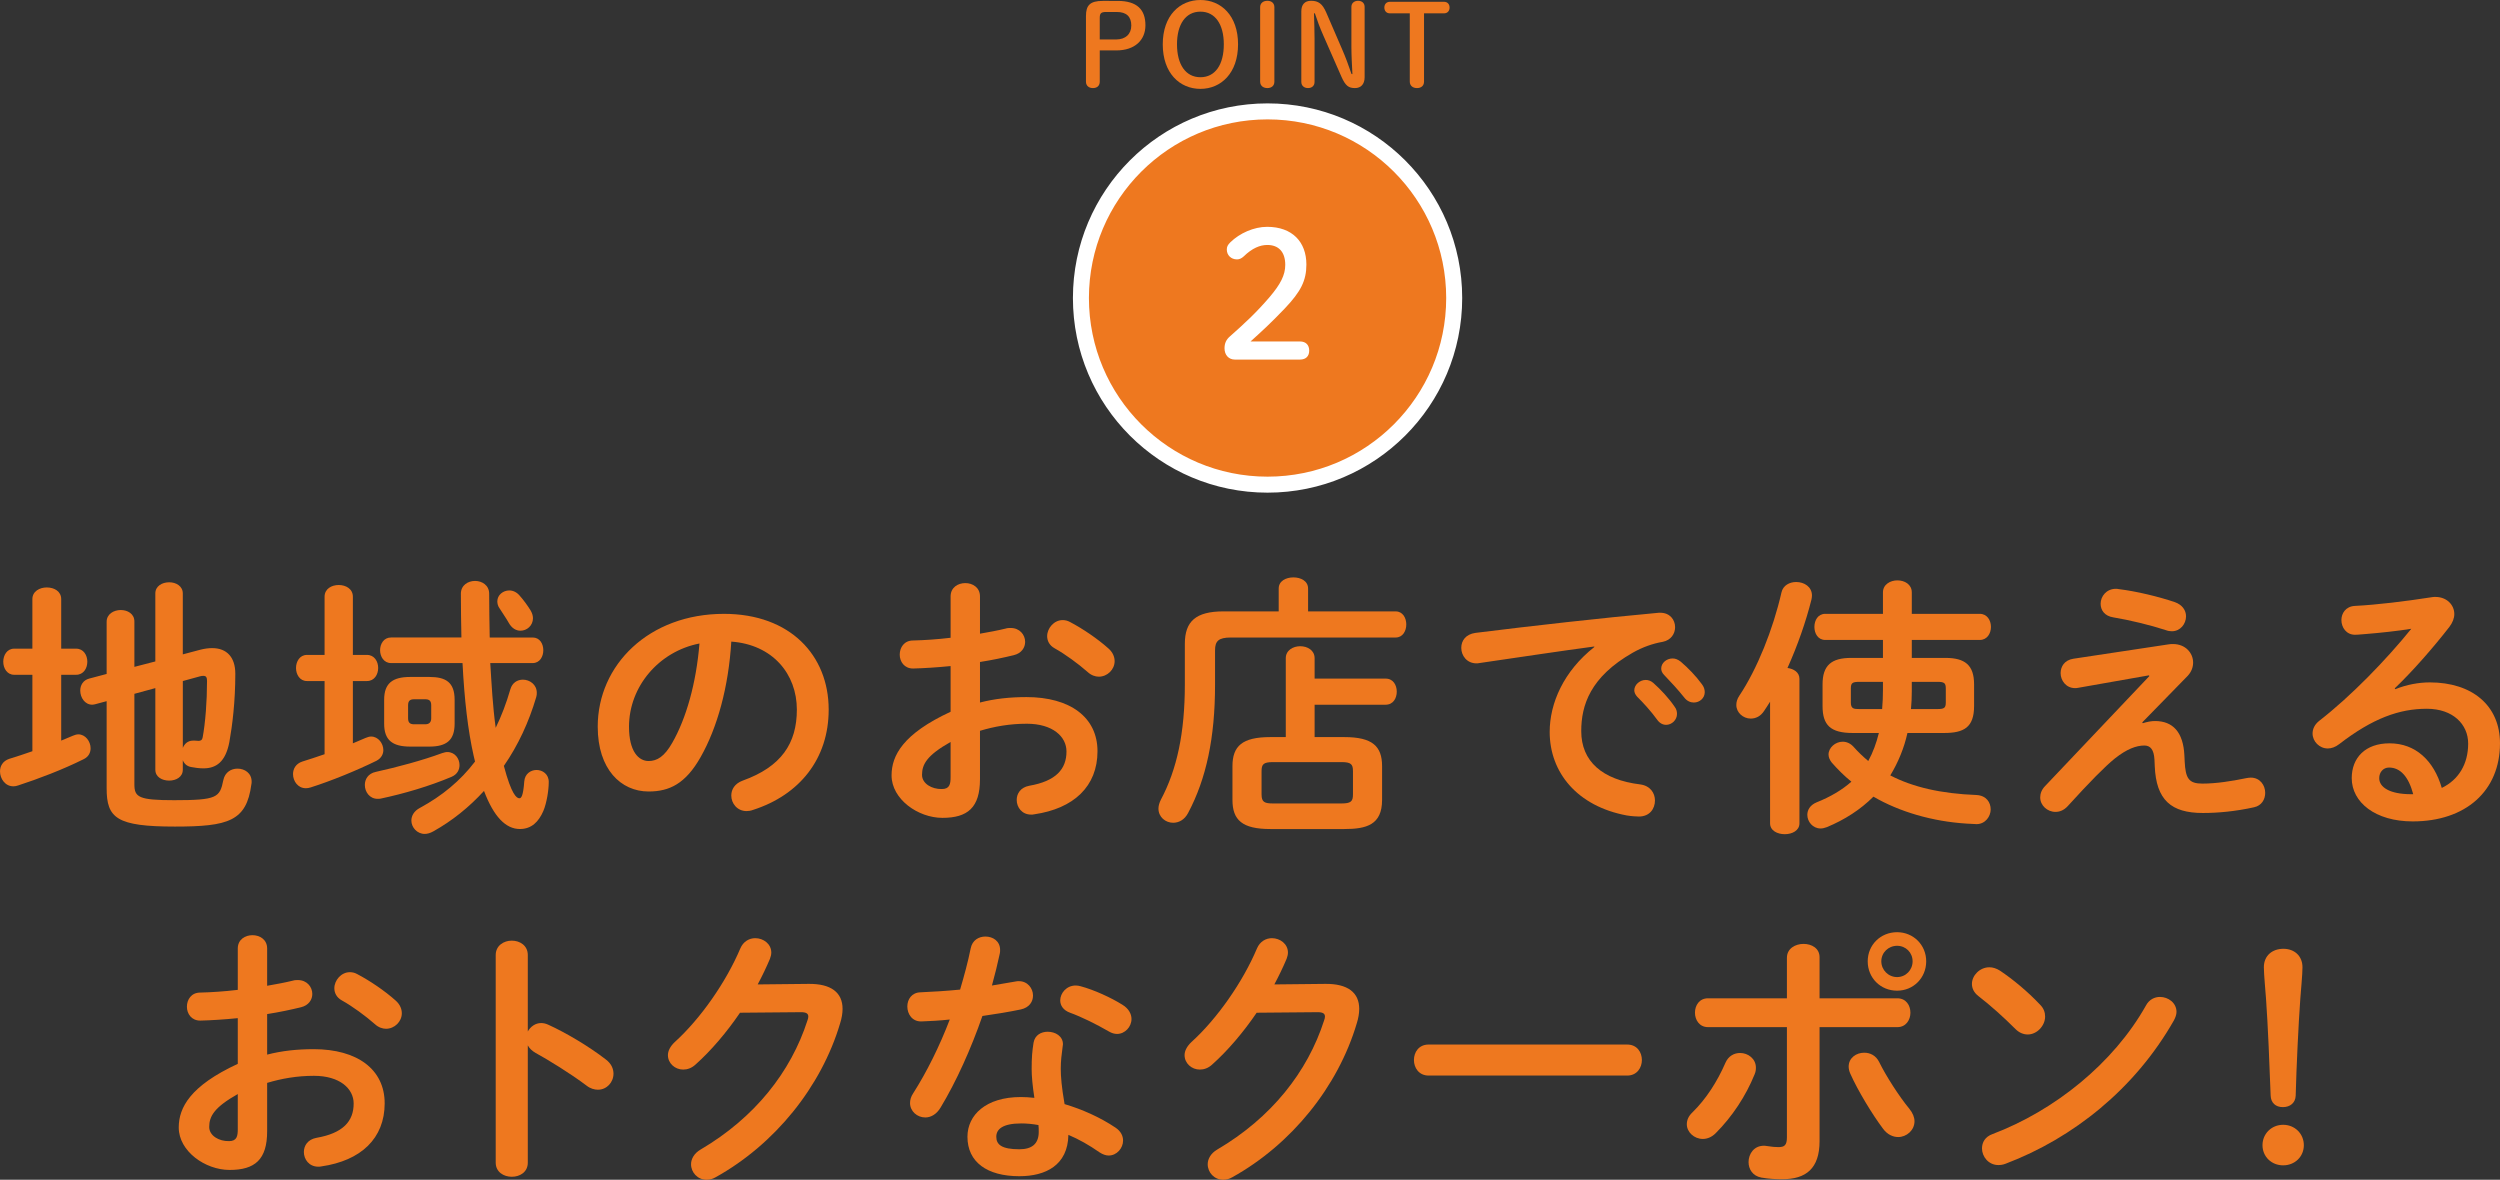 <svg viewBox="0 0 312.425 147.433" xmlns="http://www.w3.org/2000/svg"><rect x="0" y="0" width="312.425" height="147.433" fill="#333333" stroke="none"/><path d="m139.668.113c2.459 0 3.476 1.116 3.476 3.052 0 1.837-1.313 3.137-3.646 3.137h-2.062v3.9c0 .523-.339.805-.848.805s-.876-.283-.876-.805v-8.181c0-1.356.494-1.908 2.119-1.908zm-.17 4.818c1.145 0 1.88-.664 1.88-1.738 0-1.102-.594-1.696-1.809-1.696h-1.343c-.649 0-.791.184-.791.749v2.685h2.062z" fill="#ee781f"/><path d="m145.31 5.539c0-3.603 2.133-5.539 4.705-5.539s4.705 1.936 4.705 5.539-2.134 5.567-4.705 5.567-4.705-1.95-4.705-5.567zm7.63 0c0-2.515-1.088-4.083-2.925-4.083s-2.925 1.569-2.925 4.083c0 2.529 1.088 4.112 2.925 4.112 1.851 0 2.925-1.568 2.925-4.112z" fill="#ee781f"/><path d="m157.48.904c0-.523.396-.805.904-.805s.876.283.876.805v9.298c0 .523-.367.805-.876.805s-.904-.283-.904-.805z" fill="#ee781f"/><path d="m169.012 9.255c-.057-1.116-.128-2.317-.128-3.434v-4.959c0-.495.382-.763.834-.763.467 0 .819.269.819.763v8.789c0 .89-.48 1.356-1.201 1.356-.791 0-1.187-.269-1.695-1.413l-2.289-5.214c-.424-.961-.721-1.766-1.031-2.713h-.113c.028 1.045.071 2.105.071 3.151v5.426c0 .494-.354.763-.82.763-.452 0-.833-.269-.833-.763v-8.831c0-.848.438-1.314 1.215-1.314.933 0 1.427.382 1.894 1.456l1.978 4.578c.452 1.031.82 2.049 1.188 3.123h.113z" fill="#ee781f"/><path d="m177.96 10.202c0 .523-.367.805-.876.805s-.904-.283-.904-.805v-8.535h-2.486c-.452 0-.692-.325-.692-.721s.24-.721.692-.721h6.768c.452 0 .692.325.692.721s-.24.721-.692.721h-2.501v8.535z" fill="#ee781f"/><circle cx="158.407" cy="37.244" fill="#ee781f" r="23.324" stroke="#fff" stroke-miterlimit="10" stroke-width="2"/><path d="m162.446 42.672c.792 0 1.166.484 1.166 1.144s-.374 1.122-1.166 1.122h-8.119c-.793 0-1.299-.594-1.299-1.408 0-.638.22-1.1.683-1.496 1.76-1.562 3.234-2.904 4.95-4.906 1.364-1.606 1.958-2.75 1.958-4.027 0-1.65-.857-2.487-2.244-2.487-.902 0-1.892.396-2.948 1.43-.264.242-.528.374-.836.374-.748 0-1.276-.528-1.276-1.232 0-.352.11-.572.44-.902 1.166-1.144 2.948-1.936 4.599-1.936 3.146 0 4.906 1.892 4.906 4.708 0 2.024-.704 3.389-2.685 5.479-1.826 1.914-2.904 2.882-4.29 4.136h6.161z" fill="#fff"/><g fill="#ee781f"><path d="m4.045 84.327h-2.277c-.884 0-1.36-.816-1.36-1.632s.476-1.632 1.36-1.632h2.278v-6.188c0-.986.918-1.462 1.802-1.462.918 0 1.802.476 1.802 1.462v6.188h1.87c.918 0 1.394.816 1.394 1.632s-.476 1.632-1.394 1.632h-1.87v8.227c.476-.204.986-.408 1.462-.612.238-.102.476-.17.68-.17.884 0 1.53.884 1.53 1.734 0 .544-.238 1.054-.85 1.36-2.583 1.292-5.711 2.482-8.227 3.298-.204.068-.374.102-.578.102-1.02 0-1.666-.952-1.666-1.87 0-.646.34-1.292 1.156-1.564.918-.272 1.904-.612 2.89-.952v-9.553zm15.367-1.666v-8.499c0-.918.85-1.394 1.733-1.394.85 0 1.7.476 1.7 1.394v7.615l2.176-.578c.544-.136 1.02-.204 1.496-.204 1.836 0 2.89 1.156 2.89 3.196 0 3.502-.374 6.493-.748 8.567-.476 2.448-1.632 3.264-3.23 3.264-.51 0-1.054-.068-1.564-.17s-.85-.408-1.02-.85v1.19c0 .918-.85 1.36-1.7 1.36-.884 0-1.733-.442-1.733-1.36v-10.199l-2.618.714v11.321c0 1.598.544 1.972 4.964 1.972 5.405 0 5.711-.34 6.153-2.516.204-.986.986-1.428 1.768-1.428.884 0 1.768.544 1.768 1.632 0 .102 0 .204-.034.34-.612 4.589-2.855 5.269-9.553 5.269-7.275 0-8.533-1.054-8.533-4.76v-10.913l-1.394.374c-.136.034-.272.068-.408.068-.918 0-1.496-.884-1.496-1.768 0-.646.34-1.292 1.122-1.496l2.176-.578v-6.527c0-.952.884-1.462 1.768-1.462.85 0 1.7.476 1.7 1.428v5.677l2.618-.68zm3.434 10.811c.204-.51.612-.918 1.292-.918h.204c.136 0 .34.034.51.034.272-.034.408-.102.476-.442.34-1.836.544-4.521.544-7.037 0-.442-.102-.646-.442-.646-.136 0-.272 0-.476.068l-2.107.578v8.363z"/><path d="m40.562 85.109h-2.209c-.884 0-1.36-.816-1.36-1.632s.476-1.632 1.36-1.632h2.209v-7.275c0-.986.884-1.462 1.768-1.462s1.768.476 1.768 1.462v7.275h1.768c.918 0 1.394.816 1.394 1.632s-.476 1.632-1.394 1.632h-1.768v7.785c.544-.238 1.054-.442 1.598-.68.238-.102.476-.17.68-.17.884 0 1.53.85 1.53 1.7 0 .51-.272 1.02-.85 1.326-2.482 1.224-5.746 2.55-8.227 3.332-.204.068-.408.102-.612.102-.986 0-1.598-.884-1.598-1.768 0-.646.34-1.292 1.156-1.564.884-.272 1.802-.578 2.788-.918v-9.145zm15.333 8.873c.952 0 1.53.816 1.53 1.632 0 .578-.272 1.156-.986 1.462-2.72 1.156-5.949 2.108-8.839 2.72-.136.034-.272.034-.408.034-.986 0-1.598-.85-1.598-1.734 0-.714.408-1.428 1.36-1.632 2.618-.578 5.813-1.428 8.295-2.346.238-.068.442-.136.646-.136zm1.768-14.313c-.034-1.734-.068-3.536-.068-5.473 0-1.054.884-1.598 1.768-1.598s1.768.544 1.768 1.598c0 1.836.034 3.638.068 5.473h5.372c.884 0 1.326.782 1.326 1.598 0 .782-.442 1.598-1.326 1.598h-5.304c.17 2.686.306 5.406.68 8.091.714-1.462 1.326-3.06 1.836-4.828.238-.816.884-1.19 1.564-1.19.85 0 1.734.612 1.734 1.632 0 .17 0 .34-.068.544-.918 3.128-2.278 6.052-4.046 8.601.952 3.604 1.598 4.046 1.938 4.046.238 0 .476-.272.612-2.108.068-.952.816-1.428 1.53-1.428.748 0 1.53.51 1.53 1.496s-.238 2.584-.68 3.638c-.578 1.326-1.462 2.244-2.924 2.244-1.768 0-3.264-1.53-4.487-4.759-1.87 2.04-3.978 3.74-6.357 5.065-.374.204-.714.306-1.054.306-.952 0-1.666-.816-1.666-1.666 0-.578.306-1.19 1.088-1.598 2.753-1.496 5.031-3.366 6.867-5.78-.068-.238-.102-.476-.17-.714-.714-3.162-1.156-6.969-1.394-11.593h-8.941c-.884 0-1.36-.816-1.36-1.598 0-.816.476-1.598 1.36-1.598h8.805zm-.85 10.777c0 2.04-.986 2.856-3.162 2.856h-2.38c-2.244 0-3.264-.816-3.264-2.856v-2.992c0-2.04 1.02-2.856 3.264-2.856h2.38c2.04 0 3.162.646 3.162 2.856zm-2.924-2.312c0-.544-.238-.748-.748-.748h-1.394c-.51 0-.748.204-.748.748v1.632c0 .544.238.748.748.748h1.394c.476 0 .748-.238.748-.748zm12.409-11.865c.204.34.306.68.306.986 0 .918-.748 1.564-1.564 1.564-.544 0-1.088-.306-1.462-.986-.408-.714-.748-1.156-1.122-1.768-.238-.306-.306-.646-.306-.918 0-.782.714-1.36 1.496-1.36.442 0 .918.204 1.292.646.544.612 1.02 1.292 1.359 1.836z"/><path d="m74.697 90.821c0-7.751 6.425-14.108 15.774-14.108 8.295 0 13.089 5.201 13.089 11.967 0 6.153-3.638 10.675-9.485 12.545-.271.102-.544.136-.782.136-1.156 0-1.904-.952-1.904-1.938 0-.748.408-1.496 1.428-1.87 4.828-1.734 6.766-4.657 6.766-8.873 0-4.454-3.026-8.125-8.193-8.499-.34 5.644-1.734 10.743-3.842 14.448-1.87 3.298-3.875 4.284-6.493 4.284-3.468 0-6.357-2.788-6.357-8.091zm3.91 0c0 3.128 1.224 4.284 2.448 4.284 1.054 0 1.972-.544 2.958-2.278 1.733-3.026 2.991-7.411 3.399-12.409-5.065.986-8.805 5.372-8.805 10.403z"/><path d="m122.467 87.795c1.835-.476 3.739-.68 5.813-.68 5.439 0 8.874 2.516 8.874 6.765 0 4.385-2.958 7.173-7.921 7.887-.136.034-.238.034-.374.034-1.156 0-1.802-.918-1.802-1.836 0-.782.476-1.564 1.564-1.768 3.332-.578 4.657-2.074 4.657-4.284 0-1.87-1.734-3.468-4.963-3.468-2.108 0-4.045.34-5.847.884v6.052c0 3.536-1.53 4.827-4.692 4.827-3.06 0-6.357-2.346-6.357-5.303 0-2.482 1.428-5.201 7.377-7.955v-5.711c-1.7.17-3.332.272-4.691.306-1.088 0-1.666-.85-1.666-1.734s.544-1.768 1.666-1.768c1.36-.034 2.992-.136 4.691-.34v-5.167c0-1.122.918-1.666 1.836-1.666s1.836.544 1.836 1.666v4.657c1.156-.204 2.277-.408 3.229-.646.204-.068.408-.068.612-.068 1.122 0 1.802.85 1.802 1.734 0 .714-.442 1.428-1.428 1.666-1.258.306-2.686.612-4.215.85v5.065zm-3.672 4.929c-2.958 1.666-3.57 2.788-3.57 4.114 0 1.088 1.224 1.802 2.482 1.768.986 0 1.088-.646 1.088-1.496zm19.718-11.695c.578.51.782 1.088.782 1.598 0 1.054-.918 1.938-1.972 1.938-.442 0-.952-.17-1.394-.578-1.156-1.02-2.822-2.244-4.114-2.958-.68-.374-.952-.952-.952-1.53 0-.986.85-2.006 1.938-2.006.306 0 .612.068.917.238 1.564.816 3.468 2.108 4.793 3.298z"/><path d="m159.799 73.551c0-.952.918-1.394 1.836-1.394s1.836.442 1.836 1.394v2.855h10.947c.884 0 1.326.816 1.326 1.632s-.442 1.632-1.326 1.632h-20.602c-1.53 0-1.972.442-1.972 1.598v4.318c0 6.595-1.088 11.729-3.366 16.012-.442.85-1.156 1.224-1.87 1.224-.952 0-1.836-.714-1.836-1.768 0-.34.102-.714.306-1.122 2.006-3.774 2.992-8.329 2.992-14.415v-5.066c0-2.788 1.36-4.046 4.828-4.046h6.901v-2.855zm.884 8.703c0-.986.918-1.496 1.802-1.496.918 0 1.802.51 1.802 1.496v2.55h8.873c.952 0 1.394.816 1.394 1.632s-.442 1.632-1.394 1.632h-8.873v4.046h3.706c3.502 0 4.726 1.122 4.726 3.638v4.216c0 3.128-1.972 3.637-4.726 3.637h-9.247c-3.501 0-4.726-1.122-4.726-3.637v-4.216c0-2.516 1.224-3.638 4.726-3.638h1.938v-9.859zm6.969 18.154c1.19 0 1.428-.272 1.428-1.122v-2.924c0-.85-.238-1.122-1.428-1.122h-8.567c-1.189 0-1.428.272-1.428 1.122v2.924c0 .952.374 1.122 1.428 1.122z"/><path d="m199.239 80.792c-4.08.544-9.485 1.36-14.38 2.074-.136.034-.238.034-.34.034-1.224 0-1.904-.986-1.904-1.938 0-.884.544-1.7 1.768-1.87 7.071-.884 15.842-1.87 22.914-2.516h.204c1.19 0 1.836.884 1.836 1.802 0 .816-.51 1.632-1.564 1.836-1.19.204-2.482.646-3.74 1.36-5.303 3.026-6.425 6.562-6.425 9.791 0 3.774 2.618 6.085 7.377 6.664 1.258.17 1.835 1.088 1.835 2.006 0 1.02-.646 2.006-2.005 2.006-.238 0-.952-.034-1.53-.136-6.187-1.156-9.621-5.372-9.621-10.437 0-3.57 1.734-7.581 5.576-10.607v-.068zm4.998 5.473c0-.68.68-1.292 1.428-1.292.306 0 .646.102.952.374.918.816 1.938 1.904 2.651 2.958.238.306.306.612.306.918 0 .748-.646 1.36-1.36 1.36-.408 0-.816-.204-1.122-.646-.816-1.122-1.733-2.108-2.516-2.89-.238-.272-.34-.544-.34-.782zm3.366-2.72c0-.68.646-1.258 1.428-1.258.34 0 .68.136 1.02.408.884.748 1.904 1.802 2.618 2.788.272.34.374.68.374 1.02 0 .748-.646 1.292-1.36 1.292-.408 0-.85-.17-1.19-.612-.782-.986-1.734-2.006-2.516-2.822-.272-.272-.374-.544-.374-.816z"/><path d="m221.204 87.693c-.238.408-.51.782-.748 1.156-.442.68-1.054.952-1.666.952-.952 0-1.802-.748-1.802-1.7 0-.374.102-.748.374-1.156 2.244-3.366 4.216-8.295 5.27-12.919.204-.884 1.02-1.292 1.836-1.292.986 0 1.972.578 1.972 1.7 0 .17-.034.34-.068.51-.68 2.72-1.734 5.745-2.992 8.533.782.102 1.496.544 1.496 1.36v18.052c0 .918-.918 1.36-1.836 1.36s-1.835-.442-1.835-1.36v-15.196zm21.928-5.474c2.448 0 3.569.918 3.569 3.298v2.72c0 2.686-1.292 3.365-3.773 3.365h-4.556c-.408 1.87-1.156 3.672-2.142 5.303 2.822 1.462 6.323 2.278 10.777 2.448 1.224.068 1.768.918 1.768 1.802s-.68 1.836-1.768 1.836c-.136 0-.68-.034-1.292-.068-4.215-.272-8.329-1.462-11.593-3.366-1.632 1.632-3.604 2.89-5.813 3.808-.272.102-.544.17-.782.17-.986 0-1.666-.85-1.666-1.7 0-.612.34-1.224 1.156-1.564 1.7-.68 3.162-1.53 4.352-2.584-.884-.714-1.7-1.53-2.448-2.38-.271-.34-.408-.68-.408-1.02 0-.85.85-1.598 1.768-1.598.476 0 .986.204 1.394.68.544.612 1.156 1.19 1.802 1.734.612-1.122 1.02-2.278 1.326-3.502h-3.264c-2.788 0-3.774-.986-3.774-3.365v-2.72c0-2.38 1.122-3.298 3.57-3.298h3.978v-2.244h-7.207c-.918 0-1.36-.816-1.36-1.632s.442-1.632 1.36-1.632h7.207v-2.686c0-.986.918-1.496 1.802-1.496.918 0 1.802.51 1.802 1.496v2.686h8.499c.918 0 1.394.816 1.394 1.632s-.476 1.632-1.394 1.632h-8.499v2.244h4.216zm-10.777 2.992c-.85 0-1.054.136-1.054.816v1.768c0 .782.374.816 1.054.816h2.855c.068-.782.102-1.564.102-2.346v-1.054h-2.958zm6.561 1.224c0 .748-.034 1.462-.102 2.176h3.298c.85 0 1.054-.136 1.054-.816v-1.768c0-.68-.204-.816-1.054-.816h-3.196z"/><path d="m271.047 80.52c.17-.034.34-.034.51-.034 1.564 0 2.516 1.122 2.516 2.312 0 .578-.203 1.156-.68 1.666l-5.677 5.813.067.102c.544-.17 1.054-.272 1.53-.272 2.21 0 3.535 1.36 3.671 4.318l.034.714c.103 2.142.511 2.788 2.21 2.788 1.734 0 3.672-.306 5.474-.68.204-.034.374-.068.578-.068 1.155 0 1.802.952 1.802 1.904 0 .816-.442 1.598-1.395 1.802-2.312.51-4.487.714-6.391.714-3.943 0-5.848-1.598-6.018-5.882l-.034-.782c-.067-1.258-.51-1.768-1.258-1.768-1.02 0-2.21.442-3.706 1.632-1.224.986-3.127 2.924-5.881 5.949-.476.51-.986.714-1.53.714-1.02 0-1.904-.816-1.904-1.802 0-.476.17-.986.646-1.462l12.987-13.701-.034-.102-8.873 1.564c-.136.034-.272.034-.374.034-1.122 0-1.802-.952-1.802-1.87 0-.816.476-1.632 1.598-1.802l11.933-1.802zm.748-5.27c.952.34 1.394 1.054 1.394 1.768 0 .952-.714 1.87-1.768 1.87-.238 0-.476-.034-.748-.136-1.972-.646-4.521-1.258-6.561-1.598-1.122-.17-1.598-.918-1.598-1.7 0-.918.714-1.87 1.904-1.87.102 0 .238 0 .34.034 2.244.272 5.031.952 7.037 1.632z"/><path d="m299.336 86.129c1.428-.578 2.958-.85 4.317-.85 5.304 0 8.771 2.89 8.771 7.615 0 5.949-4.283 9.757-10.913 9.757-4.657 0-7.615-2.38-7.615-5.406 0-2.55 1.7-4.352 4.726-4.352 3.264 0 5.542 2.176 6.527 5.575 2.108-1.02 3.298-2.992 3.298-5.542 0-2.414-1.904-4.352-5.168-4.352-3.434 0-6.765 1.19-10.946 4.419-.476.374-.986.544-1.428.544-1.054 0-1.904-.884-1.904-1.87 0-.544.238-1.122.851-1.598 3.943-3.06 8.329-7.581 11.49-11.491-1.666.272-3.875.51-5.575.646-.136 0-1.02.102-1.462.102-1.088 0-1.7-.918-1.7-1.836 0-.85.544-1.7 1.666-1.768 2.754-.136 6.357-.578 9.621-1.088.17-.034.306-.034.476-.034 1.395 0 2.347.986 2.347 2.142 0 .51-.204 1.054-.612 1.598-2.006 2.584-4.59 5.542-6.833 7.683l.067.102zm2.244 13.123c-.578-2.176-1.598-3.332-3.025-3.332-.715 0-1.225.578-1.225 1.326 0 1.122 1.292 2.006 3.978 2.006z"/><path d="m33.386 131.795c1.836-.476 3.74-.68 5.813-.68 5.439 0 8.873 2.516 8.873 6.765 0 4.385-2.958 7.173-7.921 7.887-.136.034-.238.034-.374.034-1.156 0-1.802-.918-1.802-1.836 0-.782.476-1.564 1.564-1.768 3.332-.578 4.657-2.074 4.657-4.284 0-1.87-1.734-3.468-4.963-3.468-2.108 0-4.045.34-5.848.884v6.052c0 3.536-1.53 4.827-4.691 4.827-3.06 0-6.357-2.346-6.357-5.303 0-2.482 1.428-5.201 7.377-7.955v-5.711c-1.7.17-3.332.272-4.691.306-1.088 0-1.666-.85-1.666-1.734s.544-1.768 1.666-1.768c1.36-.034 2.992-.136 4.691-.34v-5.167c0-1.122.918-1.666 1.836-1.666s1.835.544 1.835 1.666v4.657c1.156-.204 2.278-.408 3.23-.646.204-.068.408-.068.612-.068 1.122 0 1.802.85 1.802 1.734 0 .714-.442 1.428-1.428 1.666-1.258.306-2.686.612-4.216.85v5.065zm-3.671 4.929c-2.958 1.666-3.57 2.788-3.57 4.114 0 1.088 1.224 1.802 2.482 1.768.986 0 1.088-.646 1.088-1.496zm19.718-11.695c.578.51.782 1.088.782 1.598 0 1.054-.918 1.938-1.972 1.938-.442 0-.952-.17-1.394-.578-1.156-1.02-2.822-2.244-4.114-2.958-.68-.374-.952-.952-.952-1.53 0-.986.85-2.006 1.938-2.006.306 0 .612.068.918.238 1.564.816 3.468 2.108 4.794 3.298z"/><path d="m65.958 128.905c.34-.612.952-1.054 1.666-1.054.306 0 .578.068.884.204 2.108.952 5.065 2.686 7.208 4.352.68.51.952 1.156.952 1.768 0 1.088-.85 2.006-1.938 2.006-.442 0-.952-.136-1.428-.51-1.972-1.496-4.861-3.264-6.357-4.08-.476-.272-.782-.578-.986-.952v14.653c0 1.19-.986 1.768-2.006 1.768-.986 0-2.005-.578-2.005-1.768v-25.939c0-1.19 1.02-1.802 2.005-1.802 1.02 0 2.006.612 2.006 1.802v9.553z"/><path d="m101.046 122.956c2.822-.034 4.25 1.088 4.25 3.128 0 .544-.102 1.156-.306 1.802-2.346 7.921-8.159 15.128-15.57 19.242-.408.238-.782.306-1.122.306-1.122 0-1.938-.918-1.938-1.938 0-.646.374-1.36 1.19-1.836 6.766-3.978 11.287-9.689 13.361-16.148.068-.17.102-.34.102-.476 0-.374-.272-.544-.918-.544l-7.615.068c-1.666 2.448-3.604 4.725-5.542 6.459-.51.476-1.054.646-1.564.646-1.02 0-1.904-.782-1.904-1.802 0-.51.272-1.088.85-1.632 3.229-2.924 6.425-7.513 8.193-11.695.374-.884 1.122-1.292 1.87-1.292 1.02 0 2.006.714 2.006 1.802 0 .238-.068.51-.17.782-.442 1.054-.952 2.108-1.53 3.196z"/><path d="m121.311 118.502c.204-1.02 1.02-1.462 1.835-1.462.952 0 1.836.578 1.836 1.666 0 .136 0 .306-.034.442-.272 1.292-.612 2.652-.986 4.012 1.02-.17 2.04-.34 2.991-.51.136-.034.272-.034.374-.034 1.088 0 1.768.884 1.768 1.802 0 .748-.442 1.496-1.53 1.734-1.462.306-3.128.578-4.793.816-1.428 4.114-3.264 8.193-5.236 11.457-.51.85-1.224 1.224-1.904 1.224-1.02 0-1.904-.782-1.904-1.802 0-.374.102-.782.374-1.19 1.734-2.72 3.298-5.881 4.59-9.247-1.258.136-2.482.204-3.536.238-1.156.034-1.768-.918-1.768-1.87 0-.884.544-1.734 1.632-1.768 1.53-.068 3.229-.17 4.963-.34.51-1.734.986-3.468 1.326-5.167zm6.085 28.489c-4.046 0-6.494-1.768-6.494-4.929 0-2.72 2.312-4.964 6.664-4.964.544 0 1.088.034 1.7.102-.238-1.564-.34-2.72-.34-3.604 0-1.462.068-2.21.238-3.298.17-.952.952-1.36 1.768-1.36.952 0 1.904.544 1.904 1.564 0 .102-.034.17-.034.272-.136.986-.238 1.836-.238 2.788s.102 2.278.476 4.42c2.176.646 4.42 1.632 6.392 2.958.646.442.918 1.02.918 1.598 0 .952-.782 1.87-1.802 1.87-.34 0-.748-.136-1.156-.408-1.258-.884-2.583-1.632-3.875-2.176-.068 3.808-2.855 5.167-6.119 5.167zm2.414-5.542c0-.306 0-.578-.034-.85-.748-.136-1.461-.204-2.142-.204-2.38 0-3.127.748-3.127 1.666 0 .986.68 1.564 2.89 1.564 1.563 0 2.414-.68 2.414-2.176zm10.471-15.876c.782.476 1.122 1.156 1.122 1.768 0 .986-.816 1.87-1.802 1.87-.34 0-.68-.102-1.02-.306-1.598-.918-3.366-1.802-4.861-2.346-.85-.306-1.224-.918-1.224-1.53 0-.918.782-1.87 1.938-1.87.204 0 .408.034.646.102 1.632.442 3.74 1.394 5.202 2.312z"/><path d="m165.612 122.956c2.822-.034 4.25 1.088 4.25 3.128 0 .544-.102 1.156-.306 1.802-2.346 7.921-8.159 15.128-15.57 19.242-.408.238-.782.306-1.122.306-1.122 0-1.938-.918-1.938-1.938 0-.646.374-1.36 1.19-1.836 6.766-3.978 11.287-9.689 13.361-16.148.068-.17.102-.34.102-.476 0-.374-.272-.544-.918-.544l-7.615.068c-1.666 2.448-3.604 4.725-5.542 6.459-.51.476-1.054.646-1.564.646-1.02 0-1.904-.782-1.904-1.802 0-.51.272-1.088.85-1.632 3.229-2.924 6.425-7.513 8.193-11.695.374-.884 1.122-1.292 1.87-1.292 1.02 0 2.006.714 2.006 1.802 0 .238-.068.51-.17.782-.442 1.054-.952 2.108-1.53 3.196z"/><path d="m203.352 130.537c1.224 0 1.835.952 1.835 1.938 0 .952-.612 1.938-1.835 1.938h-24.818c-1.224 0-1.835-.986-1.835-1.938 0-.986.612-1.938 1.835-1.938z"/><path d="m217.464 131.591c.986 0 1.972.714 1.972 1.836 0 .272-.034.544-.17.85-1.088 2.686-2.788 5.27-4.861 7.343-.51.51-1.088.714-1.598.714-1.088 0-2.006-.85-2.006-1.836 0-.51.204-1.02.714-1.496 1.7-1.666 3.094-3.842 4.114-6.187.374-.85 1.088-1.224 1.835-1.224zm9.927 11.015c0 3.434-1.7 4.76-4.658 4.76-.782 0-1.666-.034-2.618-.204-1.088-.204-1.598-1.054-1.598-1.938 0-1.02.68-2.04 1.904-2.04.102 0 .238 0 .374.034.646.102 1.054.136 1.462.136.748 0 1.054-.238 1.054-1.224v-13.769h-9.859c-1.088 0-1.632-.918-1.632-1.802 0-.918.544-1.802 1.632-1.802h9.859v-5.065c0-1.156 1.054-1.734 2.074-1.734s2.006.544 2.006 1.666v5.133h9.723c1.088 0 1.632.884 1.632 1.802 0 .884-.544 1.802-1.632 1.802h-9.723zm11.219-4.046c.442.544.646 1.088.646 1.564 0 1.122-.986 1.972-2.04 1.972-.646 0-1.36-.306-1.904-1.054-1.326-1.768-3.127-4.725-4.08-6.867-.136-.306-.204-.612-.204-.884 0-1.088.952-1.734 1.938-1.734.748 0 1.462.34 1.87 1.156.85 1.734 2.481 4.283 3.773 5.847zm2.108-18.426c0 2.074-1.598 3.672-3.638 3.672-2.074 0-3.672-1.598-3.672-3.672 0-2.04 1.598-3.637 3.672-3.637 2.04 0 3.638 1.598 3.638 3.637zm-1.7 0c0-1.088-.85-1.938-1.938-1.938s-1.972.85-1.972 1.938.884 1.972 1.972 1.972 1.938-.884 1.938-1.972z"/><path d="m254.966 125.573c.442.442.612.952.612 1.462 0 1.156-1.02 2.244-2.176 2.244-.51 0-1.054-.204-1.53-.68-1.53-1.53-3.127-2.958-4.624-4.114-.578-.442-.816-.986-.816-1.53 0-1.054.986-2.074 2.176-2.074.442 0 .884.136 1.36.442 1.564 1.054 3.4 2.55 4.998 4.25zm14.959-.986c1.054 0 2.073.748 2.073 1.87 0 .34-.136.714-.34 1.088-4.861 8.533-12.579 14.687-21.01 17.882-.34.136-.646.17-.918.17-1.224 0-2.04-1.054-2.04-2.074 0-.748.374-1.462 1.326-1.802 7.717-2.924 15.094-8.805 19.174-16.08.408-.748 1.088-1.054 1.734-1.054z"/><path d="m287.911 143.116c0 1.428-1.122 2.516-2.584 2.516s-2.583-1.088-2.583-2.516 1.121-2.55 2.583-2.55 2.584 1.122 2.584 2.55zm-4.997-22.234c0-1.462 1.054-2.312 2.447-2.312 1.36 0 2.38.884 2.38 2.312 0 .918-.204 2.958-.272 3.944-.237 3.298-.476 8.329-.577 12.103-.034.884-.681 1.428-1.599 1.428s-1.495-.544-1.529-1.428c-.136-3.74-.34-8.771-.578-12.103-.034-.612-.271-3.026-.271-3.944z"/></g></svg>